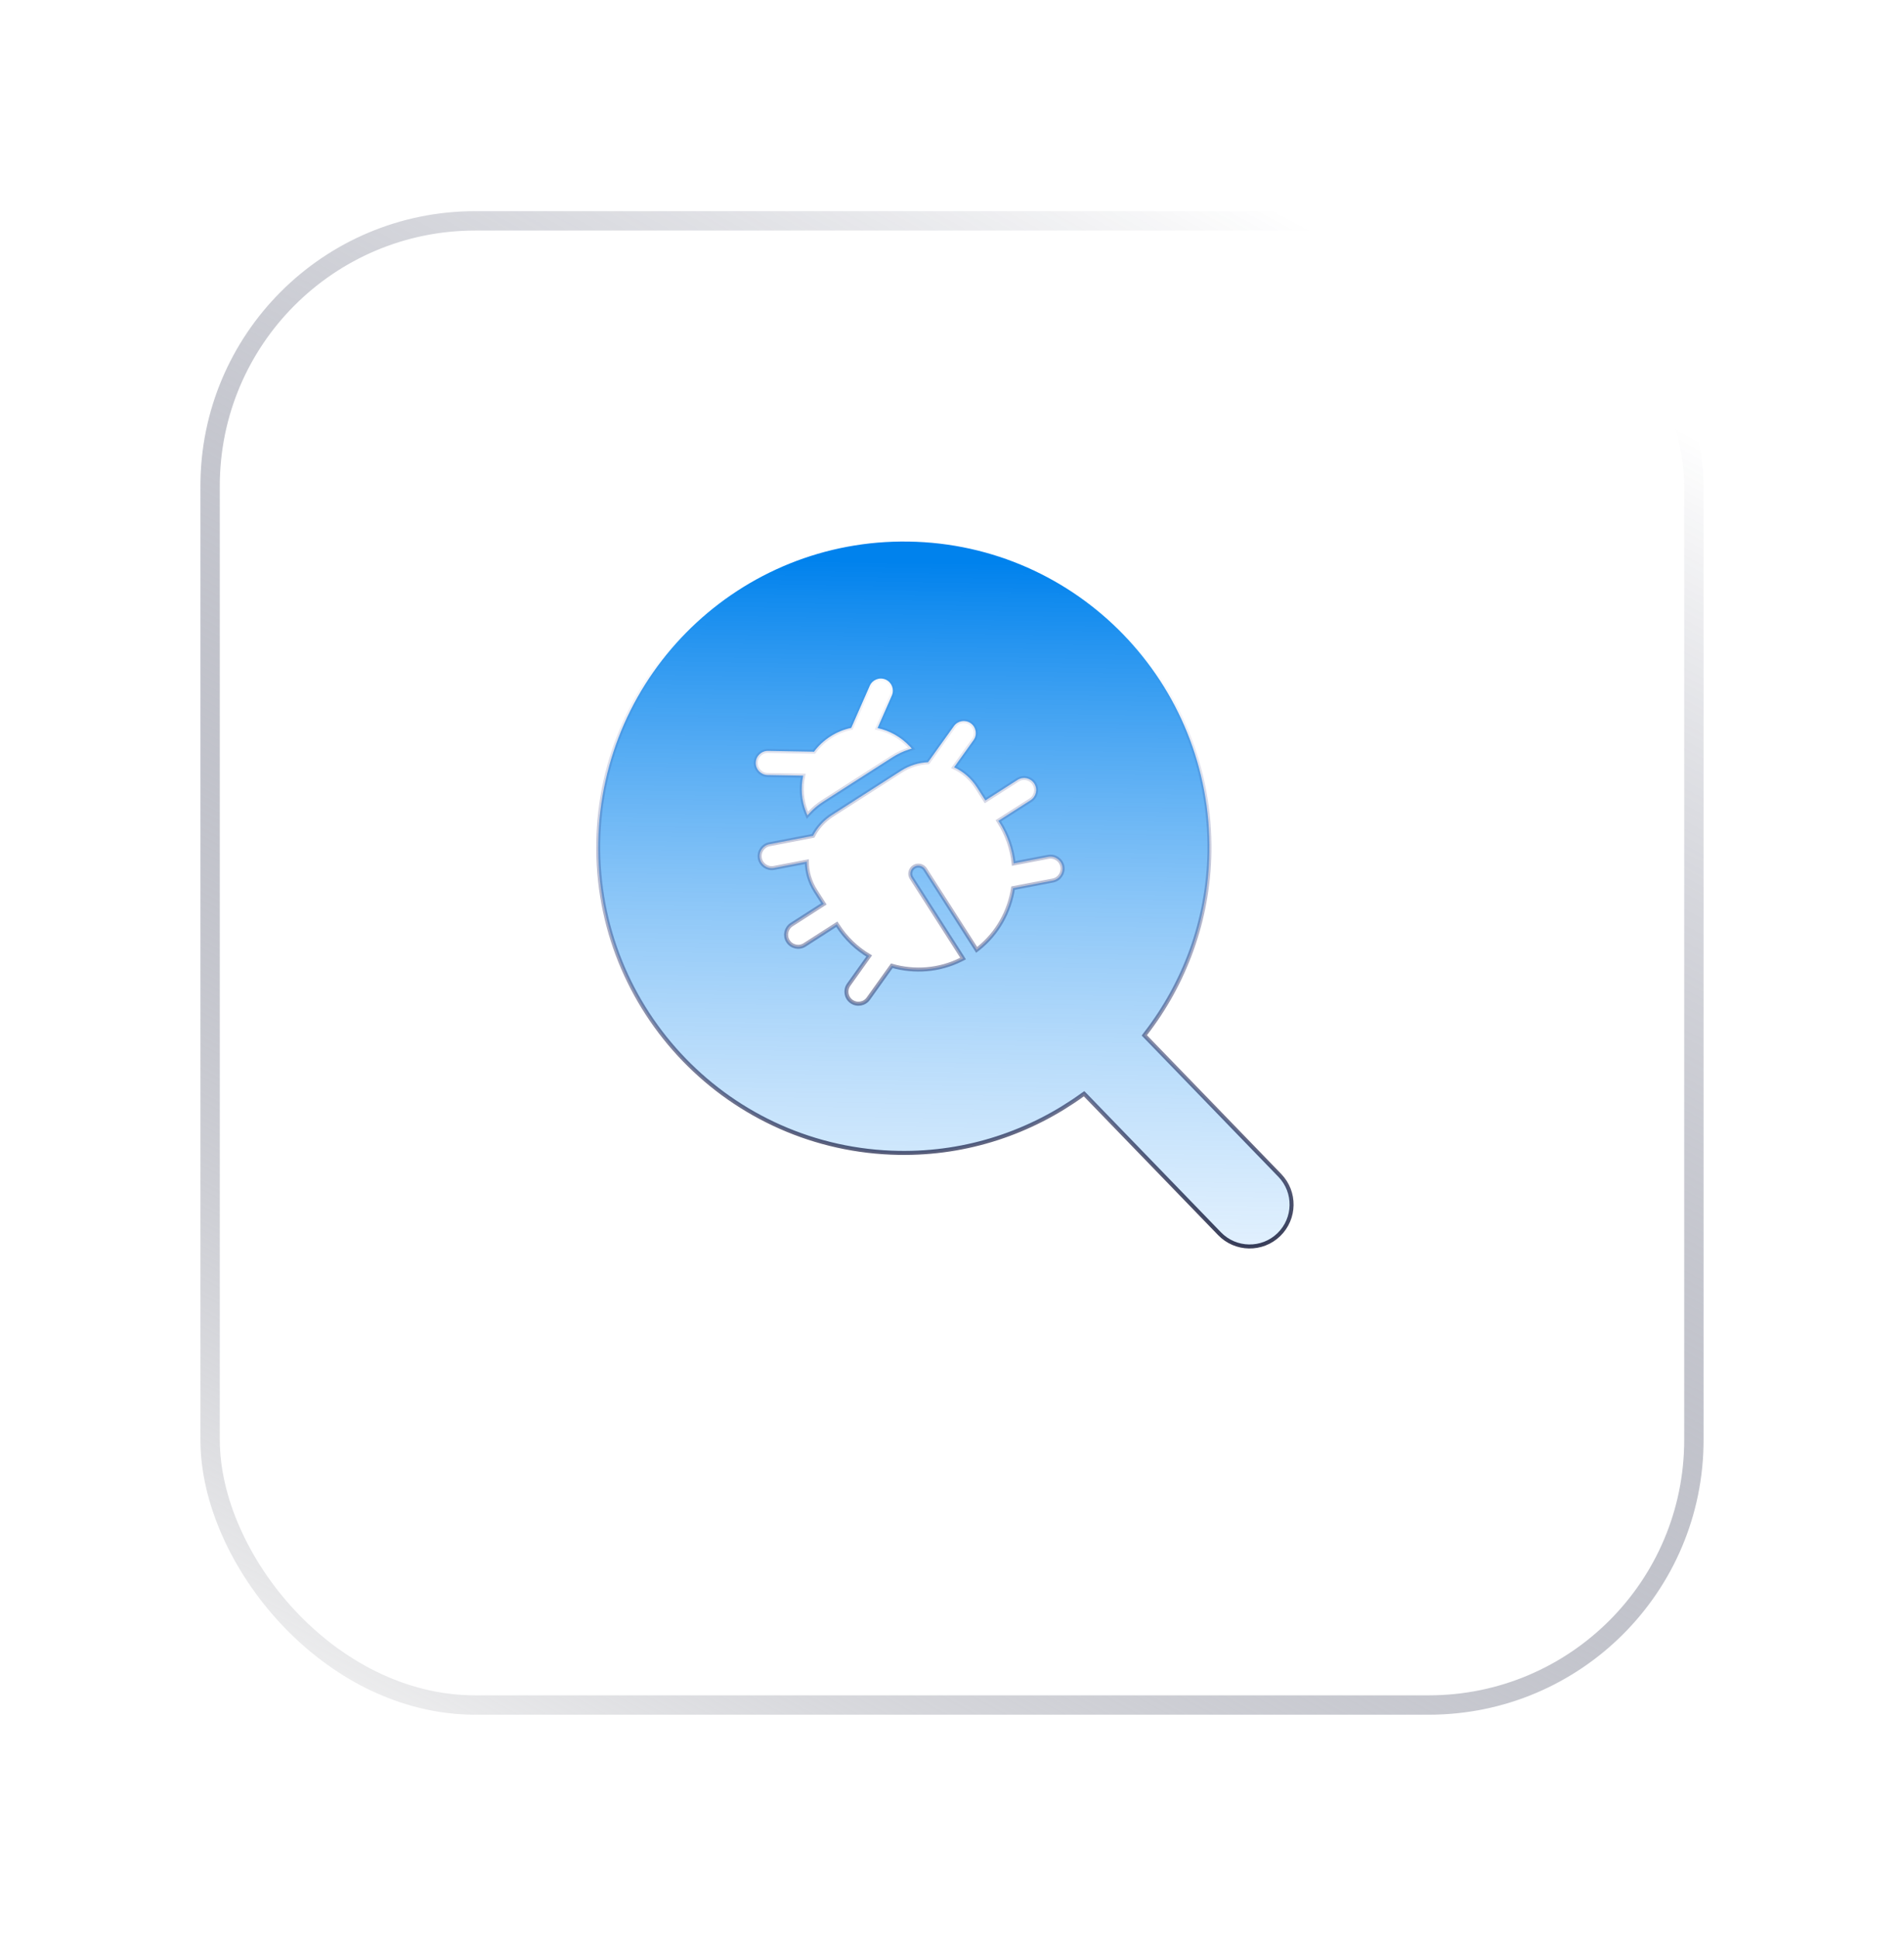 <svg width="57" height="58" viewBox="0 0 57 58" fill="none" xmlns="http://www.w3.org/2000/svg">
<g filter="url(#filter0_d_1724_1059)">
<rect x="6" y="4" width="45" height="45" rx="8.225" fill="white"/>
<rect x="6.29" y="4.29" width="44.42" height="44.42" rx="7.935" stroke="url(#paint0_linear_1724_1059)" stroke-width="0.58"/>
</g>
<path d="M27.207 16.209C32.259 16.291 36.288 20.453 36.206 25.506C36.172 27.56 35.456 29.438 34.288 30.947L34.257 30.988L38.313 35.178C38.795 35.676 38.782 36.47 38.284 36.953C37.786 37.435 36.991 37.422 36.509 36.924L32.49 32.771L32.454 32.735L32.412 32.764C30.865 33.883 28.965 34.539 26.91 34.505C21.858 34.423 17.828 30.261 17.91 25.209C17.992 20.156 22.154 16.127 27.207 16.209ZM29.062 21.648C28.9 21.532 28.674 21.569 28.558 21.732L27.784 22.813C27.508 22.826 27.23 22.909 26.98 23.068L24.91 24.394C24.66 24.554 24.468 24.771 24.34 25.017L23.035 25.267C22.839 25.305 22.711 25.494 22.748 25.69C22.785 25.885 22.974 26.014 23.17 25.977L24.154 25.789C24.156 26.088 24.239 26.39 24.412 26.661L24.663 27.054L23.699 27.672C23.532 27.78 23.483 28.003 23.59 28.17C23.698 28.338 23.921 28.387 24.089 28.28L25.052 27.662L25.075 27.697C25.323 28.085 25.65 28.391 26.02 28.612L25.407 29.471C25.292 29.633 25.328 29.858 25.49 29.974C25.652 30.09 25.879 30.052 25.994 29.89L26.698 28.905C27.371 29.099 28.111 29.05 28.773 28.719L28.832 28.689L28.797 28.633L27.29 26.279C27.218 26.167 27.25 26.018 27.362 25.946C27.474 25.874 27.624 25.907 27.696 26.019L29.203 28.373L29.238 28.429L29.291 28.388C29.868 27.926 30.222 27.274 30.328 26.581L31.517 26.354C31.713 26.317 31.842 26.128 31.805 25.932C31.767 25.736 31.577 25.608 31.381 25.645L30.346 25.843C30.3 25.415 30.159 24.989 29.911 24.602L29.888 24.566L30.852 23.95C31.02 23.842 31.069 23.619 30.962 23.451C30.854 23.284 30.631 23.235 30.464 23.342L29.499 23.959L29.247 23.566C29.073 23.295 28.834 23.092 28.562 22.965L29.145 22.151C29.261 21.989 29.224 21.764 29.062 21.648ZM26.514 20.34C26.331 20.26 26.118 20.343 26.038 20.526L25.484 21.786C25.269 21.831 25.058 21.915 24.862 22.041C24.666 22.166 24.501 22.322 24.37 22.499L22.994 22.474C22.795 22.471 22.63 22.63 22.626 22.829C22.622 23.028 22.781 23.192 22.981 23.196L24.046 23.215C23.967 23.575 23.993 23.958 24.137 24.314L24.173 24.4L24.237 24.332C24.356 24.203 24.494 24.088 24.649 23.989L26.72 22.662C26.875 22.563 27.038 22.487 27.204 22.432L27.294 22.402L27.23 22.334C26.967 22.055 26.631 21.87 26.271 21.791L26.699 20.816C26.779 20.633 26.696 20.42 26.514 20.34Z" fill="url(#paint1_linear_1724_1059)" stroke="url(#paint2_linear_1724_1059)" stroke-width="0.12"/>
<defs>
<filter id="filter0_d_1724_1059" x="0.199" y="0.519" width="56.602" height="56.602" filterUnits="userSpaceOnUse" color-interpolation-filters="sRGB">
<feFlood flood-opacity="0" result="BackgroundImageFix"/>
<feColorMatrix in="SourceAlpha" type="matrix" values="0 0 0 0 0 0 0 0 0 0 0 0 0 0 0 0 0 0 127 0" result="hardAlpha"/>
<feOffset dy="2.32"/>
<feGaussianBlur stdDeviation="2.901"/>
<feComposite in2="hardAlpha" operator="out"/>
<feColorMatrix type="matrix" values="0 0 0 0 0 0 0 0 0 0 0 0 0 0 0 0 0 0 0.05 0"/>
<feBlend mode="normal" in2="BackgroundImageFix" result="effect1_dropShadow_1724_1059"/>
<feBlend mode="normal" in="SourceGraphic" in2="effect1_dropShadow_1724_1059" result="shape"/>
</filter>
<linearGradient id="paint0_linear_1724_1059" x1="6" y1="58.711" x2="49.209" y2="-20.905" gradientUnits="userSpaceOnUse">
<stop offset="0.106" stop-color="#F3F3F3"/>
<stop offset="0.701" stop-color="#151B3C" stop-opacity="0"/>
</linearGradient>
<linearGradient id="paint1_linear_1724_1059" x1="28.218" y1="11.947" x2="27.739" y2="41.473" gradientUnits="userSpaceOnUse">
<stop offset="0.165" stop-color="#0082ED"/>
<stop offset="1" stop-color="#DEEEFF" stop-opacity="0.3"/>
</linearGradient>
<linearGradient id="paint2_linear_1724_1059" x1="28.674" y1="12.306" x2="27.676" y2="40.776" gradientUnits="userSpaceOnUse">
<stop offset="0.257" stop-color="#3A4AA2" stop-opacity="0"/>
<stop offset="1" stop-color="#06091C"/>
</linearGradient>
</defs>
</svg>
